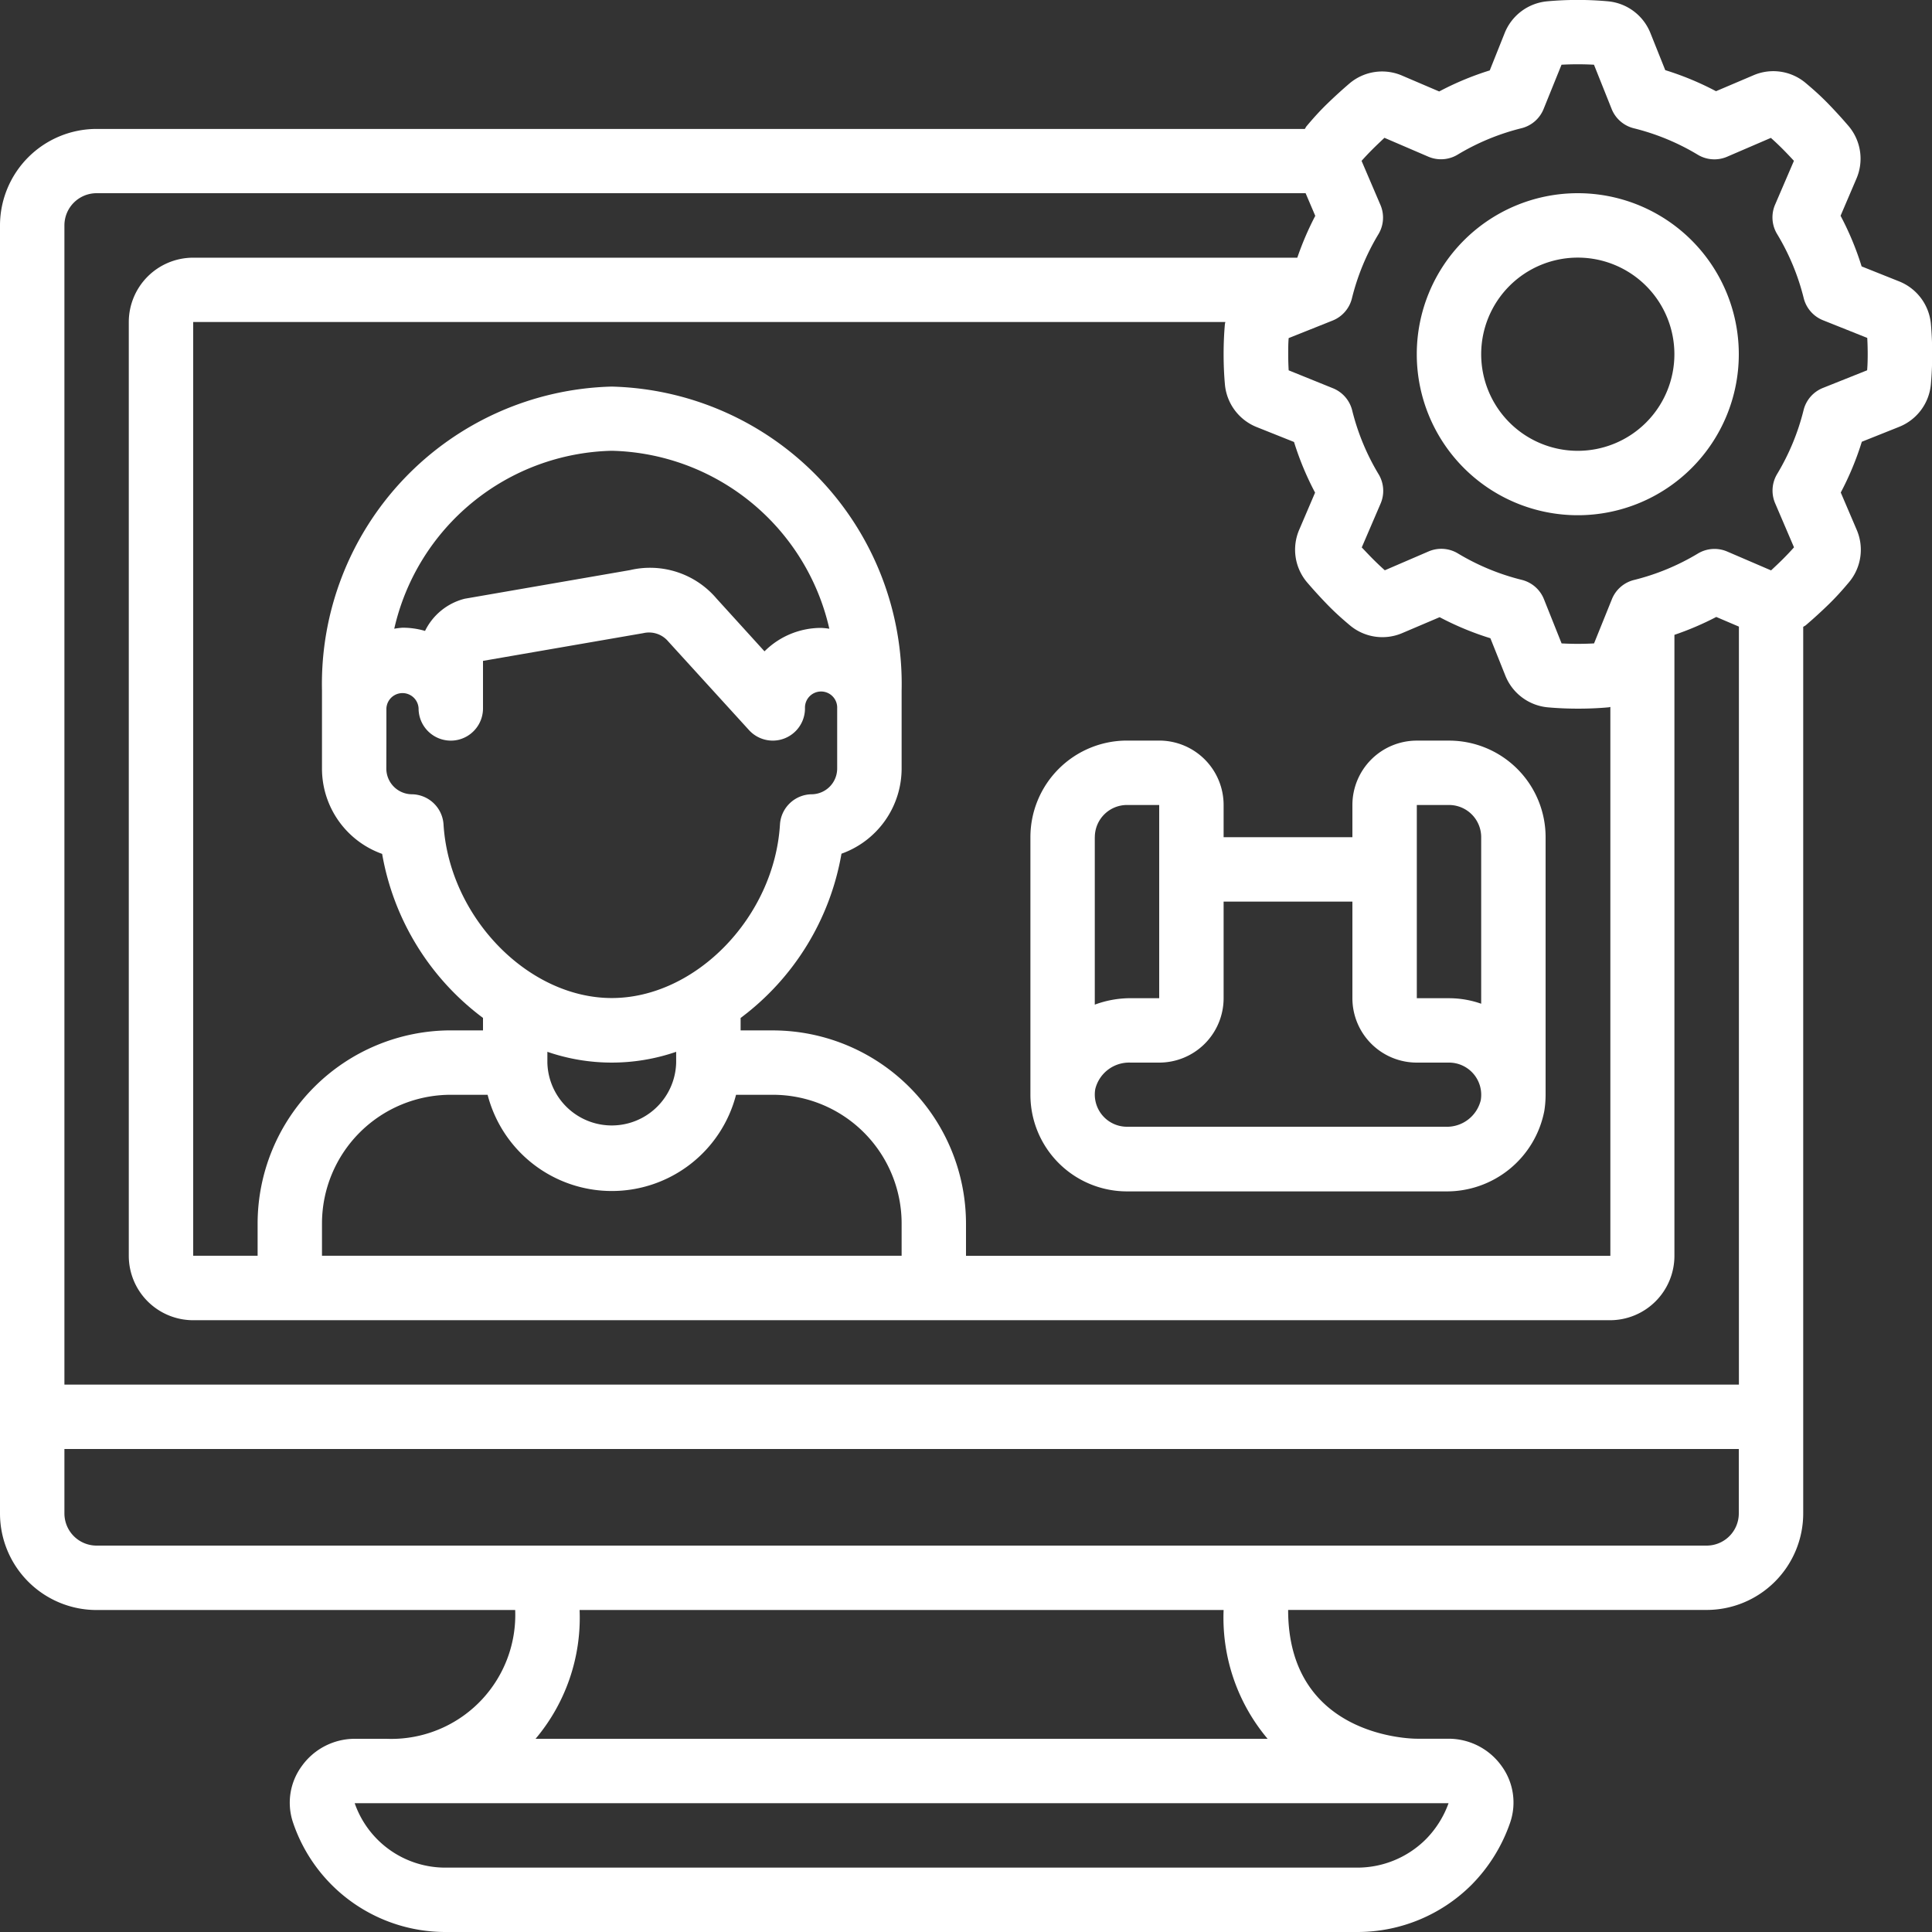 <svg id="Icons" xmlns="http://www.w3.org/2000/svg" viewBox="0 0 512 512"><rect x="0" y="0" width="512" height="512" fill="#333333" stroke="none"/><defs><style>.cls-1{fill:#fff;}</style></defs><title>icona-formazioni</title><path class="cls-1" d="M503.19,74.53l-9.84-3.93a78,78,0,0,0-5.58-13.42l4.16-9.73a13.37,13.37,0,0,0-2-14c-1.71-2-3.53-4-5.47-6s-3.88-3.73-5.92-5.44a13.3,13.3,0,0,0-14-2l-9.78,4.16a78,78,0,0,0-13.45-5.58l-3.94-9.85A13.44,13.44,0,0,0,426.17.35,89.31,89.31,0,0,0,410,.35a13.46,13.46,0,0,0-11.27,8.47l-3.93,9.84a78,78,0,0,0-13.4,5.58l-9.73-4.16a13.36,13.36,0,0,0-14,2c-2,1.71-4,3.53-6,5.47s-3.73,3.88-5.44,5.92c-0.18.21-.27,0.48-0.44,0.7H25.6A25.6,25.6,0,0,0,0,59.73V401.07a25.6,25.6,0,0,0,25.6,25.6H136.53A32.86,32.86,0,0,1,105,460.8q-1.3.05-2.59,0H94A17.27,17.27,0,0,0,80,468a16.38,16.38,0,0,0-2.34,15,42.61,42.61,0,0,0,40.44,29H359.78A42.77,42.77,0,0,0,390,499.47,43.65,43.65,0,0,0,400.21,483a16.42,16.42,0,0,0-2.28-15,17.27,17.27,0,0,0-14-7.22h-8.43c-1.39,0-34.13-.39-34.13-34.13H452.27a25.6,25.6,0,0,0,25.6-25.6V166.13c0.22-.17.48-0.26,0.69-0.44,2-1.71,4-3.53,6-5.47s3.73-3.88,5.44-5.92a13.37,13.37,0,0,0,2-14l-4.18-9.78a78,78,0,0,0,5.58-13.45l9.84-3.93h0a13.44,13.44,0,0,0,8.46-11.26c0.24-2.66.35-5.37,0.35-8.06s-0.11-5.4-.35-8.06A13.46,13.46,0,0,0,503.19,74.53Zm-178.57,27.4a13.46,13.46,0,0,0,8.47,11.27l9.84,3.93a78,78,0,0,0,5.58,13.42l-4.16,9.73a13.37,13.37,0,0,0,2,14c1.71,2,3.53,4,5.47,6s3.88,3.73,5.92,5.44a13.38,13.38,0,0,0,14,2l9.78-4.16a78,78,0,0,0,13.45,5.58l3.94,9.85a13.44,13.44,0,0,0,11.26,8.46c2.66,0.24,5.37.35,8.06,0.35s5.4-.11,8.06-0.35a3.12,3.12,0,0,0,.47-0.11V332.8H256v-8.53a51.25,51.25,0,0,0-51.2-51.2h-8.53v-3.3A69,69,0,0,0,223,226.24a24,24,0,0,0,15.94-22.66V183a78.83,78.83,0,0,0-76.8-80.55A78.83,78.83,0,0,0,85.33,183v20.63a24,24,0,0,0,15.94,22.66A69,69,0,0,0,128,269.76v3.3h-8.53a51.25,51.25,0,0,0-51.2,51.2v8.53H51.2V85.33H324.73a4.67,4.67,0,0,1-.11.47c-0.24,2.66-.35,5.37-0.35,8.06S324.38,99.27,324.62,101.93Zm-195.4,188.2a34,34,0,0,0,65.84,0h9.75a34.13,34.13,0,0,1,34.13,34.13v8.53H85.33v-8.53a34.13,34.13,0,0,1,34.13-34.13h9.75ZM102.4,195.86v-8.12a4.27,4.27,0,0,1,8.53,0,8.53,8.53,0,1,0,17.07,0v-12.6l42.49-7.35A6.65,6.65,0,0,1,177.1,170l21.39,23.48a8.53,8.53,0,0,0,14.84-5.75,4.27,4.27,0,1,1,8.53,0v15.85a6.83,6.83,0,0,1-6.63,6.91,8.53,8.53,0,0,0-8.53,8c-1.49,24.52-22.33,46-44.57,46s-43.08-21.51-44.59-46a8.53,8.53,0,0,0-8.53-8,6.83,6.83,0,0,1-6.63-6.91Zm2.08-29.24a60.59,60.59,0,0,1,57.65-47.16,60.59,60.59,0,0,1,57.65,47.16,20.36,20.36,0,0,0-2.18-.22,21.25,21.25,0,0,0-15,6.21l-12.72-14a23.12,23.12,0,0,0-22.9-7.53l-43.83,7.59a16.09,16.09,0,0,0-10.51,8.53,20.93,20.93,0,0,0-6-.85A20.36,20.36,0,0,0,104.48,166.62Zm40.58,112.12a52.38,52.38,0,0,0,34.13,0v2.86a17.07,17.07,0,0,1-34.13,0v-2.86ZM25.6,51.2H346l2.56,6a79.16,79.16,0,0,0-4.76,11.09H51.2A17.07,17.07,0,0,0,34.13,85.33V332.8A17.07,17.07,0,0,0,51.2,349.87H426.67a17.07,17.07,0,0,0,17.07-17.07V168.24a79.16,79.16,0,0,0,11.09-4.74l6,2.56V366.93H17.07V59.73A8.53,8.53,0,0,1,25.6,51.2ZM383.88,477.87a26.22,26.22,0,0,1-6,9.54,25.73,25.73,0,0,1-18.12,7.53H118.09A25.42,25.42,0,0,1,94,477.87H383.88ZM335.93,460.8h-194a49.76,49.76,0,0,0,11.67-34.13H324.27A49.76,49.76,0,0,0,335.93,460.8Zm116.33-51.2H25.6a8.53,8.53,0,0,1-8.53-8.53V384H460.8v17.07A8.53,8.53,0,0,1,452.27,409.6ZM494.81,98.13l-11.72,4.68a8.53,8.53,0,0,0-5.12,5.87,61.44,61.44,0,0,1-7,16.92,8.53,8.53,0,0,0-.54,7.77l5,11.68c-0.95,1.07-1.94,2.11-2.94,3.11s-2.07,2-3.14,3l-11.63-5a8.53,8.53,0,0,0-7.77.54,61.44,61.44,0,0,1-16.92,7,8.53,8.53,0,0,0-5.87,5.12l-4.72,11.69a80.34,80.34,0,0,1-8.6,0l-4.68-11.72a8.53,8.53,0,0,0-5.87-5.12,61.44,61.44,0,0,1-16.92-7,8.53,8.53,0,0,0-7.77-.54l-11.61,5c-1.07-.95-2.11-1.94-3.11-2.94s-2-2.07-3-3.12l5-11.63a8.53,8.53,0,0,0-.54-7.77,61.44,61.44,0,0,1-7-16.92,8.53,8.53,0,0,0-5.12-5.87l-11.71-4.74c-0.08-1.43-.12-2.87-0.12-4.27s0-2.88.12-4.27l11.72-4.68A8.53,8.53,0,0,0,358.29,79a61.44,61.44,0,0,1,7-16.92,8.53,8.53,0,0,0,.54-7.77l-5-11.68c0.95-1.07,1.94-2.11,2.94-3.11s2.07-2,3.12-3l11.63,5a8.53,8.53,0,0,0,7.77-.54,61.44,61.44,0,0,1,16.92-7,8.53,8.53,0,0,0,5.87-5.12l4.74-11.71a80.34,80.34,0,0,1,8.6,0l4.68,11.72A8.53,8.53,0,0,0,433,34a61.44,61.44,0,0,1,16.92,7,8.53,8.53,0,0,0,7.77.54l11.61-5c1.07,0.95,2.11,1.94,3.11,2.94s2,2.07,3,3.14l-5,11.63a8.53,8.53,0,0,0,.54,7.77A61.44,61.44,0,0,1,478,79a8.53,8.53,0,0,0,5.12,5.87l11.72,4.68c0.08,1.43.12,2.87,0.12,4.27S494.93,96.74,494.81,98.13Z"/><path class="cls-1" d="M418.13,51.2A42.67,42.67,0,1,0,460.8,93.87,42.67,42.67,0,0,0,418.13,51.2Zm0,68.27a25.6,25.6,0,1,1,25.6-25.6A25.6,25.6,0,0,1,418.13,119.47Z"/><path class="cls-1" d="M324.27,213.33a17.07,17.07,0,0,0-17.07-17.07h-8.53a25.6,25.6,0,0,0-25.6,25.6v68.27a25.6,25.6,0,0,0,25.6,25.6h84.42a26.32,26.32,0,0,0,26.17-21.33,27.41,27.41,0,0,0,.34-4.27V221.87a25.6,25.6,0,0,0-25.6-25.6h-8.53a17.07,17.07,0,0,0-17.07,17.07v8.53H324.27v-8.53Zm-34.13,8.53a8.53,8.53,0,0,1,8.53-8.53h8.53v51.2h-7.62a27.31,27.31,0,0,0-9.45,1.71V221.87Zm85.33-8.53H384a8.53,8.53,0,0,1,8.53,8.53V266a25.6,25.6,0,0,0-8.53-1.46h-8.53v-51.2Zm-17.07,25.6v25.6a17.07,17.07,0,0,0,17.07,17.07H384a8.53,8.53,0,0,1,8.41,10,9.24,9.24,0,0,1-9.32,7H298.67a8.53,8.53,0,0,1-8.41-10,9.24,9.24,0,0,1,9.32-7h7.62a17.07,17.07,0,0,0,17.07-17.07v-25.6H358.4Z"/></svg>